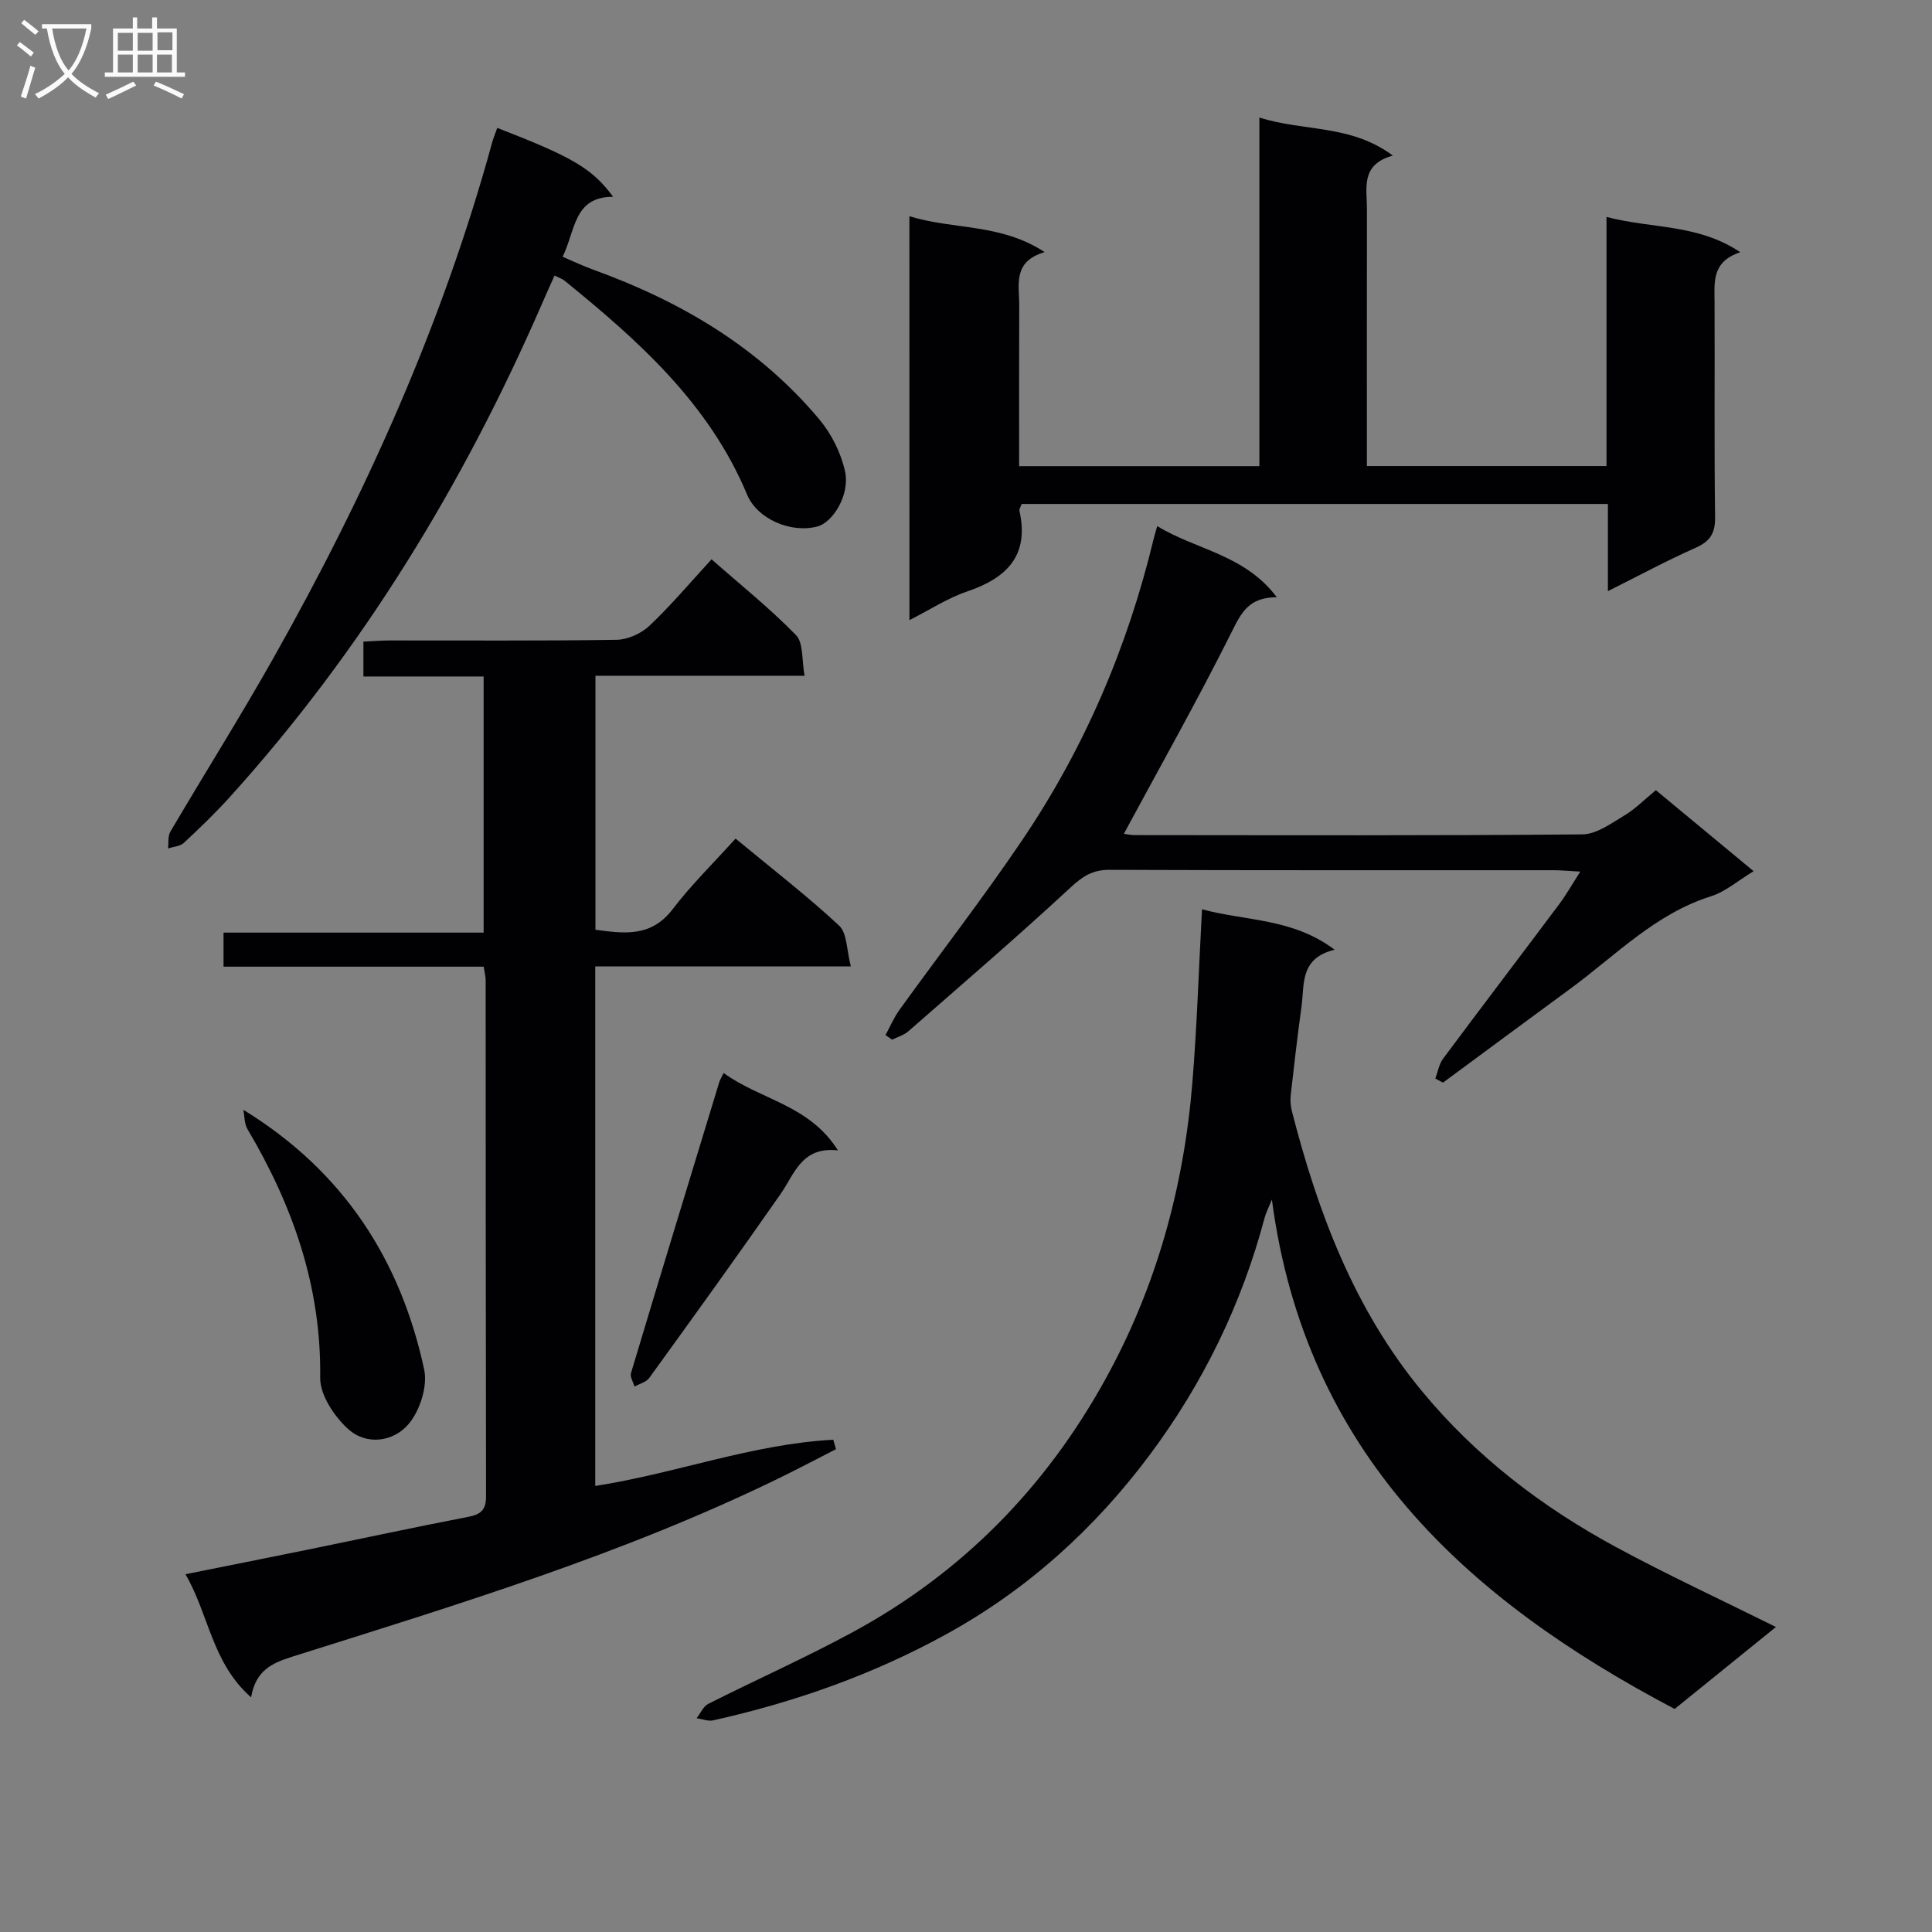 <svg enable-background="new 0 0 400 400" viewBox="0 0 400 400" xmlns="http://www.w3.org/2000/svg"><rect x="0" y="0" width="400" height="400" fill="#808080" stroke="none"/><g fill="#010104"><path d="m100.14 200.14c-18.06 0-35.83 0-53.86 0 0-2.49 0-4.56 0-7.05h53.85c0-17.77 0-35.12 0-53.03-8.23 0-16.45 0-24.89 0 0-2.63 0-4.71 0-7.22 1.93-.09 3.7-.24 5.47-.24 15.66-.02 31.32.11 46.98-.14 2.31-.04 5.09-1.31 6.79-2.92 4.45-4.22 8.43-8.94 12.84-13.74 5.99 5.28 12.08 10.15 17.48 15.69 1.57 1.61 1.17 5.15 1.78 8.42-14.88 0-28.95 0-43.3 0v52.58c5.89.79 11.49 1.62 15.96-4.22 3.92-5.13 8.58-9.69 13.05-14.65 8.06 6.67 15.05 12.05 21.46 18.04 1.65 1.54 1.51 4.99 2.41 8.43-18.26 0-35.47 0-52.92 0v107.56c16.64-2.58 32.53-8.68 49.28-9.57.19.65.37 1.31.56 1.96-3.9 1.99-7.77 4.04-11.71 5.96-32.35 15.79-66.68 26.23-100.87 37-4.29 1.35-7.58 2.91-8.51 8.42-8.11-7.13-8.68-17-13.59-25.49 8.74-1.76 16.83-3.36 24.91-5.01 11.22-2.29 22.42-4.71 33.67-6.88 2.61-.5 3.66-1.48 3.65-4.21-.07-35.65-.06-71.3-.08-106.95 0-.64-.18-1.28-.41-2.74z"/><path d="m367.69 336.85c-7.16 5.79-13.99 11.32-20.97 16.97-43.2-22.73-76.46-53.07-83.39-105.46-.73 1.8-1.24 2.76-1.51 3.79-4.75 17.91-12.82 34.39-23.79 49.08-11.29 15.13-25.18 27.78-41.97 37.04-15.27 8.42-31.46 14.13-48.4 17.91-1.06.24-2.28-.28-3.43-.44.79-1.01 1.36-2.44 2.4-2.97 9.93-5.01 20.12-9.54 29.9-14.84 22.52-12.2 39.8-29.76 52.22-52.17 10.65-19.22 16.34-39.88 18.12-61.64.96-11.71 1.32-23.48 1.99-35.86 9.19 2.47 18.76 1.82 27.46 8.37-7.25 1.75-6.23 7.18-6.85 11.74-.84 6.08-1.55 12.18-2.23 18.27-.13 1.13-.04 2.35.24 3.45 5.38 20.94 12.87 40.89 26.85 57.85 11.19 13.57 24.88 24.05 40.22 32.35 10.65 5.76 21.66 10.86 33.14 16.56z"/><path d="m188.28 44.76c9.1 2.85 18.85 1.43 28.01 7.44-6.7 1.94-5.25 6.82-5.27 11.1-.05 10.97-.02 21.93-.02 33.21h49.74c0-23.85 0-47.57 0-72.18 9.28 2.96 18.86 1.36 27.63 7.88-6.75 1.87-5.35 6.75-5.36 11.06-.03 17.62-.01 35.26-.01 53.22h49.61c0-16.99 0-33.89 0-51.58 9.35 2.48 18.86 1.39 27.7 7.31-5.94 1.96-5.35 6.19-5.33 10.33.07 14.83-.09 29.66.11 44.48.05 3.35-1 5.04-4.04 6.39-5.9 2.61-11.59 5.69-18.15 8.97 0-6.4 0-12.09 0-18.05-40.85 0-81.07 0-121.38 0-.18.56-.54 1.05-.45 1.45 2.07 9.31-2.69 13.91-10.89 16.69-3.99 1.35-7.63 3.75-11.89 5.91-.01-28.03-.01-55.43-.01-83.63z"/><path d="m342.83 163.6c6.84 5.67 13.34 11.06 20.24 16.77-3.23 1.95-5.84 4.26-8.87 5.21-11.51 3.63-19.65 12.2-28.97 19.04-8.84 6.49-17.66 13.02-26.48 19.53-.53-.28-1.05-.57-1.58-.85.52-1.38.76-2.98 1.61-4.12 7.95-10.68 16.02-21.27 24-31.93 1.46-1.95 2.67-4.09 4.4-6.79-2.37-.13-3.95-.29-5.53-.29-30.66-.01-61.32.04-91.98-.08-3.49-.01-5.56 1.37-8.07 3.7-10.96 10.15-22.3 19.9-33.55 29.74-.92.8-2.22 1.16-3.35 1.72-.46-.32-.91-.63-1.37-.95.96-1.75 1.75-3.63 2.91-5.24 8.46-11.73 17.33-23.19 25.43-35.17 12.87-19.04 21.78-39.91 27.17-62.27.15-.63.34-1.25.75-2.7 8.08 4.96 18.04 5.83 24.76 14.73-5.86.01-7.39 3.28-9.37 7.24-7.04 14.08-14.78 27.8-22.3 41.74.11.01 1.29.27 2.47.27 30.83.02 61.65.12 92.48-.15 2.88-.03 5.87-2.23 8.56-3.84 2.27-1.33 4.17-3.28 6.64-5.31z"/><path d="m102.95 26.48c15.67 6.07 19.64 8.39 23.99 14.26-8.22 0-7.76 6.97-10.46 12.42 2.24.95 4.26 1.92 6.35 2.68 18.13 6.54 34.32 16.09 46.82 31.01 2.51 3 4.47 6.94 5.31 10.75 1.05 4.79-2.48 10.55-5.75 11.41-5.48 1.44-12.43-1.55-14.54-6.62-7.86-18.83-22.47-31.85-37.79-44.28-.48-.39-1.11-.58-2.07-1.06-.96 2.15-1.84 4.08-2.68 6.03-16.24 37.3-37.18 71.64-64.52 101.91-3.01 3.33-6.26 6.46-9.55 9.52-.78.72-2.16.79-3.27 1.15.14-1.17-.06-2.54.48-3.47 7.08-12.03 14.52-23.86 21.38-36.02 19.06-33.81 34.91-69 45.21-106.54.25-.95.63-1.85 1.09-3.15z"/><path d="m50.38 229.77c20.8 12.77 32.56 31.12 37.44 53.77.74 3.45-.86 8.46-3.18 11.24-3.09 3.71-8.68 4.56-12.52 1.12-2.9-2.61-5.88-7.08-5.83-10.68.25-18.82-5.65-35.57-15.05-51.44-.66-1.11-.59-2.66-.86-4.01z"/><path d="m149.82 222.15c7.62 5.57 17.71 6.55 23.67 16.03-7.53-.84-8.95 4.82-11.89 9.04-8.91 12.79-18.04 25.43-27.18 38.07-.63.87-2.01 1.2-3.05 1.78-.27-.94-.97-2-.73-2.79 6.03-20.11 12.17-40.19 18.29-60.28.09-.32.28-.6.89-1.85z"/></g><path d="m6.4 11.7c-1-.8-1.9-1.6-2.9-2.3l.6-.7c.9.7 1.9 1.4 2.9 2.2zm-2.1 8.3c.7-2.1 1.4-4.2 2-6.4.2.1.6.3 1 .4-.7 2.3-1.3 4.4-1.9 6.4zm3-12.8c-1.1-.9-2.1-1.7-2.9-2.4l.6-.7c1 .8 2 1.5 3 2.4zm1.4-1.3v-.9h10.2v.9c-.9 4.2-2.3 7.3-4.1 9.4 1.3 1.4 3.2 2.7 5.7 4-.2.2-.4.5-.7.9-2.5-1.4-4.4-2.7-5.7-4.2-1.4 1.5-3.5 3-6.1 4.4 0 0 0 0-.1-.1-.3-.4-.5-.7-.7-.8 2.7-1.3 4.7-2.8 6.2-4.2-1.8-2.2-3-5.3-3.7-9.4zm9.2 0h-7.1c.6 3.8 1.7 6.7 3.4 8.7 1.7-2 2.9-4.8 3.7-8.7z" fill="#fbfafa"/><path d="m31.6 3.6h.9v2.3h4.1v9.1h1.7v.9h-16.6v-.9h1.7v-9.1h4.1v-2.3h.9v2.3h3.1v-2.3zm-4 13.3.6.8c-1.9.9-3.8 1.9-5.8 2.8-.2-.3-.3-.6-.5-.9 2-.9 3.9-1.8 5.7-2.7zm-3.2-10.1v3.7h3.1v-3.7zm0 4.5v3.7h3.1v-3.7zm4.1-4.5v3.7h3.1v-3.7zm0 4.5v3.7h3.1v-3.7zm9.1 9.1c-2.1-1.1-4.1-2-5.8-2.7l.5-.8c2.2.9 4.1 1.8 5.8 2.6zm-1.9-13.7h-3.1v3.7h3.1v-3.6zm-3.2 4.6v3.7h3.1v-3.7z" fill="#fbfafa"/></svg>